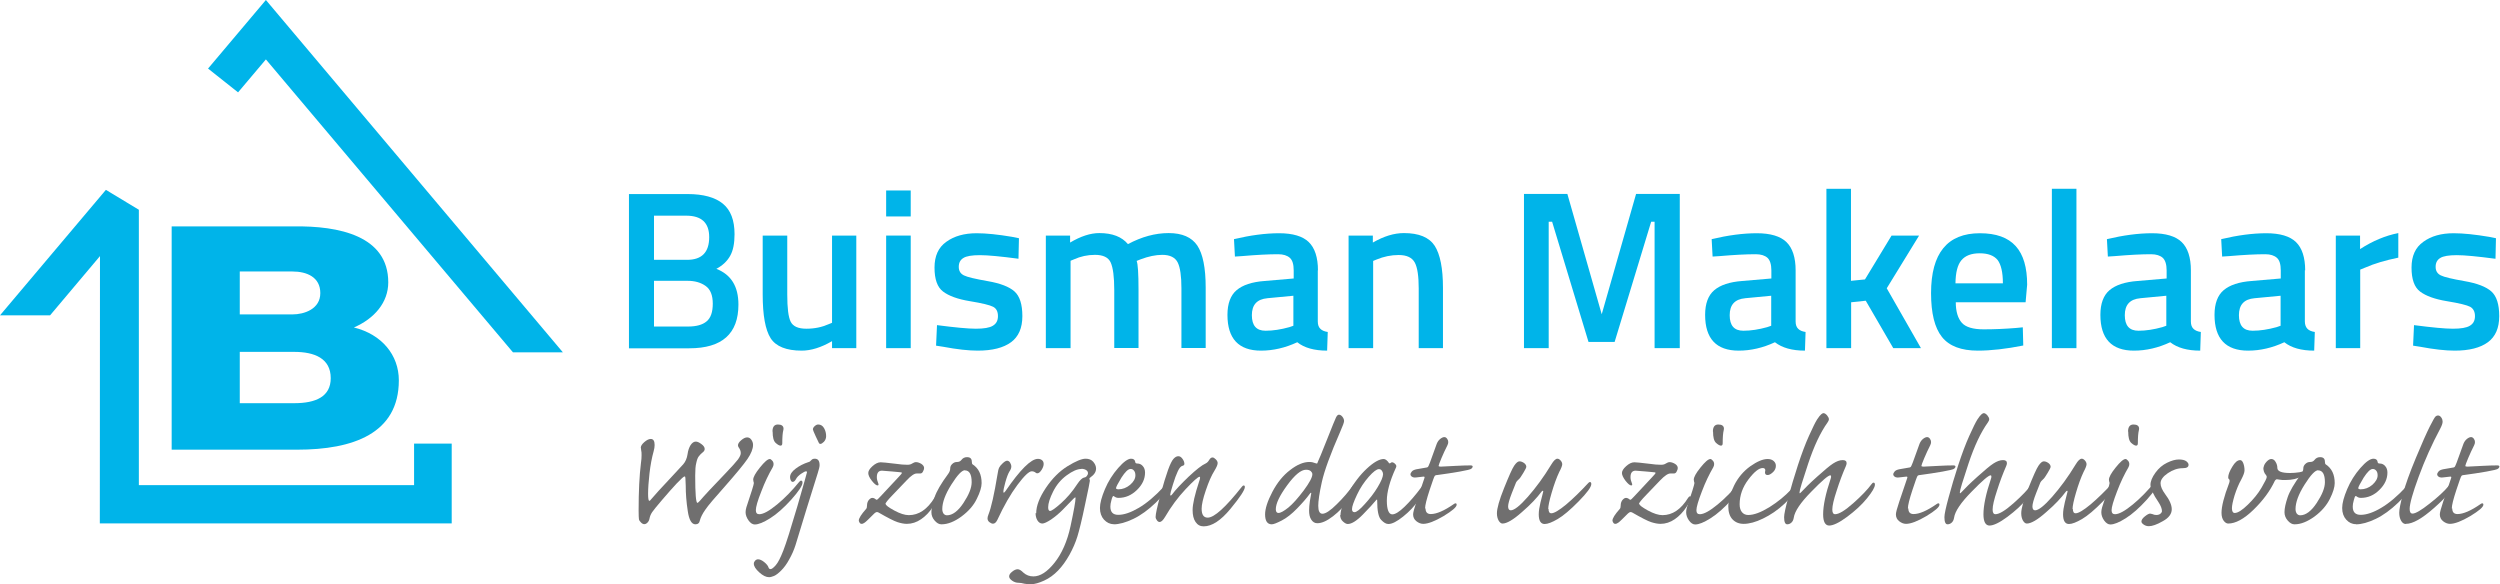 <?xml version="1.0" encoding="UTF-8"?><svg id="Laag_1" xmlns="http://www.w3.org/2000/svg" viewBox="0 0 160.78 37.57"><defs><style>.cls-1{fill:#706f6f;}.cls-1,.cls-2{stroke-width:0px;}.cls-2{fill:#00b4e9;}</style></defs><polygon class="cls-2" points="13.38 4.41 15.31 5.94 17.1 3.82 32.99 22.66 36.2 22.66 17.1 0 13.38 4.41"/><path class="cls-2" d="M15.42,25.93h3.5c1.39,0,2.35-.42,2.35-1.61,0-1.27-1.04-1.69-2.35-1.69h-3.5v3.3ZM15.42,20.22h3.39c.75,0,1.79-.34,1.79-1.37s-.87-1.39-1.79-1.39h-3.39v2.75ZM11.04,14.56h7.86c2.89-.04,6.07.6,6.07,3.6,0,1.29-.89,2.33-2.21,2.9,1.79.44,2.89,1.77,2.89,3.4,0,3.42-2.94,4.46-6.54,4.46h-8.07v-14.36Z"/><polygon class="cls-2" points="0 20.28 3.22 20.28 6.43 16.47 6.42 33.66 29.05 33.66 29.05 28.53 26.63 28.53 26.63 31.2 8.93 31.2 8.93 13.49 6.81 12.21 0 20.28"/><path class="cls-2" d="M40.46,12.48h3.76c1.01,0,1.77.21,2.27.62.5.41.75,1.06.75,1.96,0,.59-.09,1.05-.28,1.39s-.48.62-.89.84c.95.37,1.42,1.13,1.42,2.3,0,1.87-1.05,2.81-3.16,2.81h-3.88v-9.92ZM44.13,13.87h-2.07v2.84h2.13c.95,0,1.42-.49,1.42-1.46,0-.92-.49-1.38-1.48-1.38ZM44.22,18.06h-2.16v2.94h2.19c.53,0,.93-.11,1.19-.33.27-.22.4-.6.4-1.14s-.15-.92-.46-1.14c-.31-.22-.69-.33-1.16-.33Z"/><path class="cls-2" d="M53.51,15.15h1.56v7.24h-1.56v-.45c-.7.41-1.36.61-1.95.61-.99,0-1.66-.27-2-.8-.34-.54-.51-1.47-.51-2.82v-3.78h1.58v3.79c0,.87.07,1.45.22,1.75.15.3.48.45,1.01.45s1-.1,1.43-.29l.22-.09v-5.62Z"/><path class="cls-2" d="M56.99,13.92v-1.67h1.58v1.67h-1.58ZM56.99,22.39v-7.24h1.58v7.24h-1.58Z"/><path class="cls-2" d="M65.5,16.64c-1.14-.15-1.96-.23-2.48-.23s-.87.06-1.06.18c-.2.12-.3.31-.3.57s.11.44.33.55c.22.11.73.23,1.53.37.81.14,1.38.36,1.72.66.34.3.51.83.51,1.59s-.24,1.32-.73,1.68c-.49.36-1.2.54-2.14.54-.59,0-1.33-.08-2.23-.25l-.45-.07.06-1.32c1.16.15,1.99.23,2.5.23s.88-.06,1.09-.19c.22-.13.33-.33.33-.62s-.1-.49-.31-.6c-.21-.11-.7-.23-1.49-.36-.79-.13-1.36-.34-1.73-.62-.37-.28-.55-.79-.55-1.54s.25-1.3.76-1.66c.51-.37,1.16-.55,1.95-.55.62,0,1.38.08,2.27.23l.45.09-.03,1.32Z"/><path class="cls-2" d="M68.84,22.39h-1.58v-7.24h1.56v.45c.69-.41,1.31-.61,1.88-.61.84,0,1.45.24,1.84.71.88-.47,1.75-.71,2.62-.71s1.48.27,1.84.8c.36.54.54,1.44.54,2.71v3.88h-1.56v-3.84c0-.78-.08-1.34-.24-1.66s-.49-.49-.99-.49c-.43,0-.9.1-1.4.29l-.25.1c.08.19.12.81.12,1.85v3.75h-1.56v-3.72c0-.86-.08-1.45-.23-1.78s-.49-.49-1.01-.49c-.48,0-.93.1-1.35.29l-.22.09v5.62Z"/><path class="cls-2" d="M84.75,17.38v3.3c0,.21.06.37.17.47.1.1.26.17.47.2l-.04,1.2c-.83,0-1.47-.18-1.92-.54-.77.36-1.55.54-2.33.54-1.44,0-2.16-.77-2.16-2.3,0-.73.2-1.26.59-1.59.39-.33.99-.53,1.8-.59l1.87-.16v-.52c0-.39-.08-.66-.25-.81-.17-.15-.42-.23-.75-.23-.62,0-1.39.04-2.32.12l-.46.03-.06-1.12c1.05-.25,2.02-.38,2.9-.38s1.52.19,1.91.57c.39.38.59.99.59,1.82ZM81.51,19.18c-.67.06-1,.42-1,1.09s.29,1,.88,1c.48,0,.99-.08,1.53-.23l.26-.09v-1.93l-1.68.16Z"/><path class="cls-2" d="M88.31,22.39h-1.58v-7.24h1.56v.45c.71-.41,1.37-.61,2-.61.96,0,1.62.27,1.98.82.35.55.53,1.45.53,2.7v3.88h-1.56v-3.84c0-.78-.08-1.34-.25-1.66s-.51-.49-1.04-.49c-.49,0-.96.1-1.42.29l-.22.09v5.62Z"/><path class="cls-2" d="M98.01,22.39v-9.92h2.79l2.21,7.74,2.21-7.74h2.81v9.92h-1.62v-8.13h-.22l-2.35,7.73h-1.68l-2.34-7.73h-.22v8.13h-1.61Z"/><path class="cls-2" d="M115.48,17.38v3.3c0,.21.06.37.17.47.1.1.26.17.47.2l-.04,1.2c-.83,0-1.47-.18-1.93-.54-.77.36-1.55.54-2.33.54-1.44,0-2.16-.77-2.16-2.3,0-.73.2-1.26.59-1.59s.99-.53,1.8-.59l1.87-.16v-.52c0-.39-.09-.66-.25-.81-.17-.15-.42-.23-.75-.23-.62,0-1.39.04-2.32.12l-.46.03-.06-1.12c1.05-.25,2.02-.38,2.9-.38s1.52.19,1.91.57c.39.38.59.99.59,1.82ZM112.24,19.18c-.67.06-1,.42-1,1.09s.29,1,.88,1c.48,0,.99-.08,1.53-.23l.26-.09v-1.93l-1.68.16Z"/><path class="cls-2" d="M119.04,22.39h-1.58v-10.25h1.58v5.92l.9-.09,1.71-2.82h1.77l-2.08,3.39,2.2,3.85h-1.78l-1.77-3.05-.94.1v2.95Z"/><path class="cls-2" d="M129.68,21.09l.41-.04.03,1.17c-1.1.22-2.08.33-2.92.33-1.07,0-1.84-.29-2.31-.88-.47-.59-.7-1.53-.7-2.82,0-2.57,1.05-3.85,3.14-3.85s3.04,1.1,3.04,3.31l-.1,1.13h-4.49c0,.6.14,1.04.39,1.32.25.28.72.42,1.4.42s1.39-.03,2.11-.09ZM128.81,18.22c0-.71-.12-1.21-.34-1.5-.23-.28-.61-.43-1.15-.43s-.93.15-1.18.45c-.25.3-.37.79-.38,1.48h3.05Z"/><path class="cls-2" d="M131.96,22.39v-10.25h1.58v10.25h-1.58Z"/><path class="cls-2" d="M140.9,17.38v3.3c0,.21.06.37.17.47.1.1.26.17.47.2l-.04,1.2c-.83,0-1.47-.18-1.93-.54-.77.36-1.55.54-2.33.54-1.44,0-2.16-.77-2.16-2.3,0-.73.2-1.26.59-1.59s.99-.53,1.8-.59l1.87-.16v-.52c0-.39-.09-.66-.25-.81-.17-.15-.42-.23-.75-.23-.62,0-1.39.04-2.32.12l-.46.03-.06-1.12c1.05-.25,2.02-.38,2.9-.38s1.52.19,1.91.57c.39.38.59.99.59,1.82ZM137.65,19.18c-.67.06-1,.42-1,1.09s.29,1,.88,1c.48,0,.99-.08,1.53-.23l.26-.09v-1.93l-1.68.16Z"/><path class="cls-2" d="M148.23,17.38v3.3c0,.21.07.37.17.47.1.1.26.17.47.2l-.04,1.2c-.83,0-1.47-.18-1.92-.54-.77.36-1.55.54-2.33.54-1.44,0-2.16-.77-2.16-2.3,0-.73.2-1.26.59-1.59s.99-.53,1.8-.59l1.87-.16v-.52c0-.39-.08-.66-.25-.81-.17-.15-.42-.23-.74-.23-.62,0-1.39.04-2.32.12l-.46.03-.06-1.12c1.05-.25,2.02-.38,2.9-.38s1.52.19,1.91.57c.39.38.59.99.59,1.82ZM144.99,19.18c-.67.06-1,.42-1,1.09s.29,1,.88,1c.48,0,.99-.08,1.54-.23l.26-.09v-1.93l-1.68.16Z"/><path class="cls-2" d="M150.22,22.39v-7.24h1.56v.87c.82-.53,1.64-.87,2.46-1.03v1.58c-.83.17-1.54.38-2.13.64l-.32.13v5.05h-1.58Z"/><path class="cls-2" d="M160.47,16.64c-1.14-.15-1.96-.23-2.47-.23s-.87.06-1.06.18c-.2.12-.3.31-.3.57s.11.44.33.55c.22.11.73.23,1.53.37.81.14,1.38.36,1.72.66s.51.83.51,1.59-.24,1.32-.73,1.68c-.49.36-1.2.54-2.13.54-.59,0-1.33-.08-2.23-.25l-.45-.07.06-1.32c1.16.15,1.99.23,2.5.23s.88-.06,1.09-.19c.22-.13.33-.33.33-.62s-.11-.49-.31-.6c-.21-.11-.7-.23-1.49-.36-.79-.13-1.36-.34-1.73-.62-.37-.28-.55-.79-.55-1.54s.25-1.3.76-1.66c.51-.37,1.15-.55,1.95-.55.62,0,1.38.08,2.27.23l.45.09-.03,1.32Z"/><path class="cls-1" d="M41.21,28.8c0-.12.08-.24.23-.37s.29-.2.41-.2c.17,0,.25.13.25.39,0,.12-.02.25-.06.39-.12.43-.21.91-.27,1.44-.06.53-.09.97-.09,1.32,0,.3.03.44.08.44.03,0,.06-.02.1-.08.18-.22.67-.76,1.47-1.61.26-.28.46-.5.61-.66.14-.16.24-.38.28-.66.03-.23.1-.42.19-.57.1-.15.21-.23.34-.23.1,0,.21.05.36.16.14.1.21.21.21.31,0,.07-.03.14-.09.19-.13.1-.22.2-.29.29s-.12.23-.16.42c-.05.18-.07.46-.07.82,0,1.17.05,1.75.14,1.75.03,0,.08-.04.16-.13.28-.33.82-.91,1.62-1.74.43-.45.71-.76.83-.92.12-.17.18-.3.18-.41,0-.12-.04-.24-.13-.36-.03-.05-.05-.09-.05-.14,0-.1.07-.21.21-.33.14-.12.27-.18.38-.18s.2.05.27.15.11.21.11.33c0,.25-.12.56-.36.91-.24.35-.72.93-1.44,1.75-.66.74-1.09,1.24-1.27,1.51-.19.27-.3.5-.35.69-.03.17-.13.25-.29.25-.24,0-.41-.29-.49-.86-.09-.58-.13-1.12-.13-1.63l-.02-.47c0-.08-.02-.12-.05-.12-.06,0-.22.15-.5.44-.27.29-.59.65-.94,1.06s-.57.68-.65.8c-.08.12-.14.25-.17.41-.02.12-.07.2-.14.27s-.14.09-.2.09c-.07,0-.14-.04-.21-.11s-.12-.14-.13-.21c-.01-.07-.02-.25-.02-.55,0-1.23.05-2.25.15-3.06.03-.19.04-.36.04-.5,0-.12,0-.24-.03-.35,0-.04-.01-.07-.01-.1Z"/><path class="cls-1" d="M51.61,31.04c0,.19-.24.55-.72,1.09-.48.53-.93.93-1.36,1.2s-.75.4-.99.4c-.14,0-.28-.09-.4-.26-.12-.17-.19-.35-.19-.53,0-.1.02-.2.05-.31.32-.96.48-1.47.48-1.55,0-.03,0-.06-.02-.1-.01-.05-.02-.09-.02-.13,0-.16.14-.42.43-.78.29-.36.5-.55.64-.55.04,0,.09.03.15.1.06.06.09.14.09.23,0,.07-.02.14-.06.21-.25.43-.5.94-.73,1.55-.24.6-.35,1-.35,1.2,0,.17.07.26.22.26.26,0,.64-.21,1.15-.63s.97-.9,1.41-1.44c.05-.06.09-.09.13-.09.06,0,.09.04.09.13ZM49.68,27.75c0-.3.12-.45.35-.45s.36.09.36.27c0,.03,0,.05-.01.08-.05.19-.07.48-.07.86,0,.1-.04.15-.11.15-.08,0-.19-.06-.32-.18-.13-.12-.19-.36-.19-.72Z"/><path class="cls-1" d="M50.81,30.69c0-.19.12-.37.36-.55.24-.18.51-.32.82-.42.07-.01.13-.06.19-.13.05-.06.12-.09.22-.09.21,0,.31.14.31.42,0,.09-.04.26-.12.51l-.7,2.24c-.39,1.28-.63,2.08-.73,2.39-.1.31-.23.61-.4.91-.16.3-.34.54-.52.72-.18.18-.34.3-.46.35-.13.05-.23.08-.32.08-.19,0-.4-.1-.63-.31-.23-.21-.35-.39-.35-.56,0-.07.03-.13.08-.19.06-.06.12-.09.19-.09.12,0,.25.06.4.18.15.12.24.24.27.33.02.08.07.12.14.12.07,0,.18-.08.33-.25s.31-.49.49-.95c.18-.46.48-1.41.9-2.84.41-1.43.62-2.16.62-2.19,0-.04-.02-.06-.05-.06-.07,0-.17.05-.33.16-.15.1-.27.22-.34.36-.06.11-.13.16-.2.16-.05,0-.09-.03-.12-.09s-.05-.13-.05-.21ZM52.28,27.62c0-.08.04-.15.12-.22s.15-.1.22-.1c.16,0,.29.08.38.24.09.16.13.33.13.51,0,.14-.05.26-.14.36-.09.09-.17.14-.23.14-.04,0-.07-.02-.09-.05-.02-.03-.09-.18-.21-.44-.12-.26-.18-.41-.18-.44Z"/><path class="cls-1" d="M56.96,32.41c0,.08.18.22.55.42s.68.3.94.3c.64,0,1.19-.37,1.65-1.12.04-.06.08-.09.12-.09.05,0,.07.03.07.09,0,.1-.1.3-.31.61-.2.31-.45.57-.74.77s-.6.3-.92.3c-.18,0-.38-.04-.6-.11s-.63-.28-1.22-.62c-.04-.02-.08-.03-.11-.03-.04,0-.09.03-.16.09-.34.34-.54.54-.62.59s-.13.08-.19.08c-.07,0-.11-.03-.14-.08s-.05-.1-.05-.13c0-.15.16-.4.47-.75.04-.04.06-.12.06-.23,0-.13.04-.25.11-.34.08-.09.15-.14.23-.14.07,0,.15.03.23.1.02.02.04.02.06.02.03,0,.11-.08.25-.23l1.13-1.21c.15-.16.23-.25.23-.28,0-.02-.01-.03-.03-.04-.02,0-.23-.03-.62-.06-.39-.03-.6-.05-.63-.05-.22,0-.33.14-.33.42,0,.12.03.25.09.39.01.03.02.05.02.08,0,.04-.02.06-.06.06-.09,0-.21-.1-.37-.3s-.23-.37-.23-.5.09-.28.27-.44.35-.25.53-.25c.09,0,.42.03.99.1.27.04.51.06.73.06.13,0,.23-.03.3-.08.09-.06.18-.09.25-.09.1,0,.22.04.34.11.12.08.18.17.18.27,0,.06-.02.13-.07.22-.04.09-.1.13-.18.13h-.21c-.16-.01-.38.14-.66.44l-.9.94c-.32.33-.47.52-.47.59Z"/><path class="cls-1" d="M60.54,33.72c-.15,0-.29-.08-.43-.24-.14-.16-.21-.34-.21-.54,0-.25.07-.56.2-.95.13-.39.42-.89.87-1.5.09-.12.14-.24.14-.36,0-.11.04-.21.13-.29.09-.09.19-.13.32-.13.11,0,.2-.04.27-.13.09-.12.21-.18.36-.18.21,0,.31.1.31.3,0,.09.02.15.06.17.38.25.57.65.57,1.2,0,.25-.1.59-.31,1.01-.2.42-.53.8-.99,1.14-.45.33-.88.5-1.28.5ZM62.06,30.24c-.2,0-.49.31-.88.93s-.58,1.14-.58,1.57c0,.12.03.21.08.29.06.07.13.11.22.11.35,0,.71-.26,1.06-.79.35-.53.53-.97.53-1.34,0-.51-.15-.76-.44-.76Z"/><path class="cls-1" d="M64.56,31.69s.06-.04.1-.1c.95-1.39,1.65-2.08,2.09-2.08.11,0,.2.03.27.09s.1.14.1.24c0,.12-.05.25-.14.39s-.18.21-.27.21c-.03,0-.07-.01-.09-.03-.08-.07-.17-.1-.27-.1-.17,0-.48.29-.92.88-.44.59-.87,1.34-1.29,2.25-.08.16-.17.24-.28.24-.07,0-.15-.04-.23-.1s-.12-.15-.12-.24c0-.07.02-.15.06-.25.18-.45.37-1.3.58-2.57.03-.22.07-.37.11-.45.04-.08.11-.17.23-.28.12-.11.21-.16.28-.16.07,0,.14.04.19.12.05.08.08.17.08.25,0,.1-.04.21-.12.32-.08.13-.17.36-.26.68-.09.32-.13.53-.13.62,0,.04,0,.06.03.06Z"/><path class="cls-1" d="M66.64,33.01c0-.47.21-1.02.62-1.63.41-.61.88-1.08,1.4-1.4.52-.32.91-.48,1.16-.48.21,0,.38.07.49.2s.18.28.18.43c0,.22-.12.4-.36.57-.05.03-.07.06-.07.09,0,0,0,.02.01.04.02.02.02.06.02.1,0,.05-.1.56-.31,1.53-.2.97-.37,1.65-.49,2.04-.12.39-.29.78-.51,1.18-.22.39-.46.73-.73,1.01-.27.28-.57.5-.9.65-.33.15-.61.23-.82.23-.22,0-.37-.01-.45-.03-.14-.04-.27-.06-.38-.06-.13,0-.27-.04-.4-.13s-.2-.18-.2-.28.06-.2.19-.3c.13-.11.25-.16.36-.16.1,0,.22.07.37.22.18.16.39.24.64.24.44,0,.89-.29,1.36-.88.47-.59.82-1.38,1.03-2.36s.32-1.59.32-1.8c0-.03,0-.04-.02-.04-.02,0-.06.03-.13.1l-.69.71c-.23.23-.47.43-.73.61-.26.17-.45.26-.57.26s-.23-.07-.31-.2-.12-.29-.12-.47ZM69.55,30.16c-.27,0-.58.14-.95.41-.37.27-.66.62-.87,1.04s-.32.76-.32,1.01c0,.16.04.24.12.24.1,0,.33-.16.7-.49.37-.33.73-.74,1.06-1.25.16-.24.31-.38.43-.41.06,0,.12-.03.17-.09.05-.06.08-.12.08-.19,0-.08-.04-.15-.12-.2s-.18-.08-.31-.08Z"/><path class="cls-1" d="M71.62,33.71c-.24,0-.44-.1-.62-.29-.17-.19-.26-.44-.26-.75s.11-.71.32-1.21.5-.96.85-1.36c.35-.4.63-.6.83-.6.16,0,.25.07.27.21,0,.07.05.1.14.1.14,0,.26.06.35.17.09.1.14.24.14.41,0,.41-.17.78-.52,1.12-.35.34-.74.51-1.19.51-.1,0-.19-.03-.28-.1-.02-.02-.03-.02-.05-.02-.03,0-.08.09-.12.26-.05.17-.07.31-.07.42,0,.36.17.53.51.53.37,0,.81-.15,1.32-.45.51-.3,1.04-.75,1.59-1.34.05-.05.09-.08.13-.08.06,0,.09.04.09.12,0,.18-.24.51-.72.97-.48.46-.96.81-1.44,1.04-.48.23-.91.35-1.27.35ZM71.77,31.41s.05.06.15.06c.28,0,.53-.1.76-.29.23-.2.34-.4.34-.61,0-.13-.03-.23-.09-.3-.06-.08-.13-.11-.22-.11-.16,0-.35.19-.59.56-.23.38-.35.61-.35.69Z"/><path class="cls-1" d="M74.32,33.24c0-.18.1-.64.3-1.38.2-.73.37-1.28.5-1.64.13-.36.25-.6.35-.71.1-.11.2-.17.31-.17s.19.06.27.17c.08.11.12.22.12.32,0,.06-.03.1-.1.12-.12.02-.22.14-.32.35-.1.21-.21.5-.32.87-.12.37-.17.59-.17.64,0,.04.01.06.03.06s.05-.02.09-.07c.22-.3.58-.68,1.06-1.14.49-.46.86-.75,1.11-.86.08-.04.15-.11.21-.21.07-.12.14-.17.22-.17.06,0,.13.04.21.12.08.08.12.16.12.24,0,.11-.07.27-.21.5-.19.3-.37.72-.55,1.25-.18.53-.27.92-.27,1.19,0,.38.13.57.39.57.42,0,1.15-.66,2.2-1.99.04-.05.08-.08.11-.08.05,0,.08.03.08.1,0,.19-.31.66-.93,1.41-.62.75-1.19,1.12-1.72,1.12-.22,0-.39-.09-.52-.28-.13-.19-.19-.44-.19-.77,0-.38.14-.99.42-1.84.04-.11.06-.19.06-.24,0-.04-.01-.06-.03-.06-.1,0-.4.27-.9.8-.5.53-.94,1.13-1.32,1.78-.13.22-.25.33-.35.33-.06,0-.12-.03-.17-.1s-.09-.14-.09-.22Z"/><path class="cls-1" d="M81.36,33.09c0-.38.16-.87.47-1.46s.69-1.06,1.14-1.4c.45-.35.86-.52,1.24-.52.14,0,.27.03.39.08.03.01.06.02.08.02s.03,0,.04-.02c0-.02.08-.19.22-.52l.43-1.07c.31-.78.49-1.23.55-1.35.06-.12.12-.18.19-.18.08,0,.16.05.23.14.07.09.1.19.1.27,0,.08-.08.31-.25.69-.63,1.44-1.02,2.51-1.18,3.23s-.23,1.23-.23,1.53c0,.34.09.51.27.51.2,0,.51-.2.92-.61.41-.4.76-.81,1.05-1.22.06-.07.11-.11.16-.11.06,0,.09.03.09.1,0,.17-.16.47-.48.9-.32.43-.67.8-1.06,1.1-.39.3-.72.45-1.01.45-.17,0-.29-.08-.39-.23s-.14-.35-.14-.59c0-.18.02-.38.05-.6l.09-.51s0-.03-.02-.03c-.02,0-.04.02-.07.06-.2.28-.48.6-.82.95-.34.35-.67.61-.98.77-.31.16-.53.25-.65.25-.29,0-.43-.22-.43-.65ZM84.4,30.5c0-.08-.04-.14-.1-.2-.07-.06-.17-.09-.31-.09-.32,0-.72.33-1.21,1-.49.67-.73,1.18-.73,1.54,0,.16.06.24.17.24.14,0,.35-.12.64-.35.28-.23.61-.6.98-1.09.37-.5.56-.85.56-1.05Z"/><path class="cls-1" d="M86.21,33.12c0-.32.17-.79.51-1.42.34-.63.74-1.15,1.18-1.56.44-.41.81-.62,1.09-.62.1,0,.21.08.32.23,0,.03.03.05.06.05.02,0,.04,0,.05-.02.04-.04.08-.05.12-.05.04,0,.1.03.16.08.06.05.1.11.1.17,0,.03-.01.08-.04.13-.38.83-.57,1.53-.57,2.09s.12.88.35.88c.19,0,.45-.16.79-.49.34-.33.71-.75,1.09-1.27.05-.06.09-.09.13-.09.06,0,.09.04.09.13,0,.15-.13.41-.4.8-.27.39-.6.74-1,1.06-.4.32-.71.48-.95.48-.15,0-.3-.09-.47-.27-.17-.18-.25-.59-.25-1.23,0-.05,0-.07-.02-.07s-.04.02-.07.06c-.15.19-.43.49-.83.9s-.73.61-.97.61c-.09,0-.19-.05-.31-.16-.12-.1-.18-.25-.18-.42ZM88.95,30.53c0-.08-.02-.17-.07-.24-.04-.08-.11-.12-.2-.12-.14,0-.36.16-.65.49-.29.33-.55.71-.76,1.16-.21.45-.32.75-.32.92,0,.13.05.2.16.2.13,0,.35-.17.67-.53.32-.35.6-.71.82-1.08s.34-.64.34-.81Z"/><path class="cls-1" d="M91.68,32.7c0,.24.11.36.34.36.36,0,.86-.21,1.49-.65.04-.03.07-.04.1-.04.05,0,.07.03.07.09,0,.15-.28.39-.84.73-.56.33-1,.5-1.31.5-.15,0-.3-.06-.44-.17s-.21-.26-.21-.44c0-.12.07-.38.21-.8l.51-1.51s.02-.06.02-.08c0-.02-.02-.04-.06-.04-.03,0-.14.01-.35.04-.13.02-.21.02-.23.02-.07,0-.14-.02-.19-.06-.05-.04-.08-.09-.08-.14,0-.06.03-.12.09-.19s.16-.11.29-.14c.42-.07.65-.11.69-.12.04-.01.07-.04.09-.09.03-.05.12-.28.27-.71.13-.35.21-.59.26-.72.05-.12.12-.23.22-.31.1-.08.19-.12.27-.12.07,0,.13.04.18.11.05.07.07.14.07.21s-.02.14-.06.22c-.13.26-.26.53-.38.82-.12.29-.18.45-.18.49,0,.03.04.05.13.05l.98-.05c.36-.02.68-.03.95-.03.09,0,.13.03.13.08,0,.04-.03.08-.08.13-.05.05-.31.11-.76.19s-.93.15-1.44.22c-.08,0-.14.03-.16.06-.03.03-.14.33-.33.91s-.29.97-.29,1.18Z"/><path class="cls-1" d="M99.59,32.73c0,.19.06.28.18.28.18,0,.5-.19.96-.57.45-.38.92-.84,1.41-1.37.04-.05.08-.07.11-.07.06,0,.09.04.09.13,0,.19-.27.56-.81,1.11-.54.55-.99.93-1.35,1.14s-.64.32-.84.32c-.25,0-.38-.21-.38-.62,0-.21.04-.47.11-.76l.18-.71s-.01-.05-.03-.05-.05.02-.09.07c-.29.39-.7.83-1.26,1.31-.55.49-.97.73-1.24.73-.09,0-.17-.06-.25-.19-.07-.13-.11-.28-.11-.47,0-.31.15-.85.46-1.62.31-.77.52-1.25.65-1.44.13-.19.24-.28.34-.28s.2.04.3.11c.09.07.14.15.14.24,0,.05-.06.18-.19.39s-.22.36-.3.42c-.09.08-.15.15-.17.2l-.27.68c-.16.41-.24.7-.24.86s.06.25.17.25c.22,0,.59-.29,1.1-.87s1.02-1.27,1.51-2.08c.15-.25.28-.37.39-.37.07,0,.14.04.21.12s.1.16.1.24-.06.25-.19.49c-.18.38-.34.83-.49,1.34s-.22.86-.22,1.05Z"/><path class="cls-1" d="M105.43,32.41c0,.08.19.22.55.42.37.2.68.3.94.3.64,0,1.19-.37,1.65-1.12.04-.06.08-.09.12-.09.05,0,.07.03.07.09,0,.1-.1.3-.31.61-.21.31-.45.57-.74.77s-.6.3-.92.3c-.18,0-.38-.04-.6-.11s-.63-.28-1.22-.62c-.04-.02-.08-.03-.11-.03-.04,0-.09.03-.16.09-.34.34-.54.54-.62.59s-.13.08-.19.08c-.07,0-.11-.03-.14-.08-.03-.05-.05-.1-.05-.13,0-.15.16-.4.47-.75.04-.04.06-.12.06-.23,0-.13.04-.25.11-.34.08-.09.15-.14.23-.14.07,0,.15.03.23.1.02.02.04.02.06.02.03,0,.11-.08.25-.23l1.13-1.21c.15-.16.23-.25.23-.28,0-.02-.01-.03-.03-.04-.02,0-.23-.03-.62-.06-.39-.03-.6-.05-.63-.05-.22,0-.33.14-.33.42,0,.12.03.25.09.39.01.03.02.05.02.08,0,.04-.02.06-.06.06-.09,0-.21-.1-.37-.3-.15-.2-.23-.37-.23-.5s.09-.28.27-.44c.18-.16.35-.25.53-.25.09,0,.42.03.99.1.27.04.51.06.73.06.13,0,.23-.03.3-.08.09-.06.18-.09.25-.09.1,0,.22.04.34.11s.18.17.18.27c0,.06-.02.13-.07.22-.04.09-.1.13-.18.13h-.21c-.16-.01-.38.14-.67.44l-.9.94c-.32.33-.47.52-.47.59Z"/><path class="cls-1" d="M112.09,31.04c0,.19-.24.55-.72,1.09-.48.53-.93.93-1.36,1.2-.43.27-.75.4-.99.4-.14,0-.28-.09-.4-.26-.12-.17-.18-.35-.18-.53,0-.1.02-.2.05-.31.32-.96.48-1.47.48-1.55,0-.03,0-.06-.02-.1-.01-.05-.02-.09-.02-.13,0-.16.14-.42.43-.78.29-.36.5-.55.64-.55.04,0,.09.03.15.1.06.06.09.14.09.23,0,.07-.02.14-.06.21-.25.43-.5.94-.73,1.55-.23.6-.35,1-.35,1.2,0,.17.07.26.22.26.26,0,.64-.21,1.15-.63s.97-.9,1.41-1.44c.05-.06.09-.09.13-.09.06,0,.09.04.09.13ZM110.16,27.75c0-.3.12-.45.35-.45s.36.09.36.27c0,.03,0,.05-.01.08-.05.19-.07.48-.07.86,0,.1-.04.15-.11.15-.08,0-.19-.06-.32-.18-.13-.12-.19-.36-.19-.72Z"/><path class="cls-1" d="M111.15,32.58c0-.41.13-.87.38-1.37.25-.5.6-.91,1.03-1.22.44-.31.81-.47,1.12-.47.16,0,.29.04.39.13.1.09.14.19.14.31,0,.15-.06.29-.19.41-.13.12-.24.18-.34.18-.12,0-.17-.06-.17-.18l.02-.12c0-.1-.06-.15-.17-.15-.24,0-.55.25-.92.74-.37.49-.56,1.02-.56,1.59,0,.22.05.39.15.51.1.12.24.18.4.18.37,0,.82-.17,1.36-.5.54-.34,1.01-.72,1.41-1.15.05-.05.1-.08.14-.08.05,0,.08.04.08.13,0,.18-.22.47-.66.88-.44.41-.9.72-1.38.95-.47.23-.89.34-1.24.34-.3,0-.54-.1-.72-.29-.18-.19-.27-.47-.27-.84Z"/><path class="cls-1" d="M115.74,31.73s.05-.02.09-.07c.22-.24.56-.58,1.03-1,.47-.42.81-.71,1.03-.85s.42-.22.62-.22c.17,0,.25.07.25.2,0,.05-.02.12-.05.19-.21.48-.41,1.01-.59,1.58-.19.57-.28.97-.28,1.21,0,.2.06.3.18.3.25,0,.64-.24,1.17-.71.53-.47.92-.88,1.17-1.22.05-.07.09-.1.13-.1.06,0,.09.04.09.13,0,.17-.17.46-.51.88s-.77.81-1.28,1.19-.9.56-1.15.56-.39-.24-.39-.72c0-.57.16-1.33.49-2.31.02-.05.02-.09.02-.13,0-.05-.02-.07-.05-.07-.13,0-.54.35-1.22,1.05-.69.7-1.07,1.26-1.13,1.68-.02.12-.06.22-.14.3s-.18.12-.28.12c-.13,0-.2-.15-.2-.46,0-.19.09-.61.27-1.27.18-.66.38-1.35.62-2.08s.47-1.35.71-1.88c.24-.53.41-.88.52-1.05.11-.17.2-.28.26-.33.06-.05.11-.08.15-.08.07,0,.15.05.23.14.08.1.12.18.12.25,0,.06-.03.13-.08.2-.47.66-.88,1.54-1.25,2.65-.37,1.11-.56,1.73-.56,1.86,0,.04.01.06.04.06Z"/><path class="cls-1" d="M122.73,32.7c0,.24.11.36.34.36.36,0,.86-.21,1.49-.65.04-.03.07-.04.1-.04.05,0,.07.03.07.09,0,.15-.28.39-.84.73-.56.33-1,.5-1.31.5-.15,0-.3-.06-.44-.17s-.21-.26-.21-.44c0-.12.07-.38.21-.8l.51-1.51s.02-.06.02-.08c0-.02-.02-.04-.06-.04-.03,0-.14.01-.35.04-.13.02-.21.02-.23.02-.07,0-.14-.02-.19-.06-.05-.04-.08-.09-.08-.14,0-.06.03-.12.09-.19s.16-.11.29-.14c.42-.07.65-.11.69-.12.04-.01.07-.04.09-.09.03-.05.12-.28.27-.71.13-.35.21-.59.26-.72.05-.12.12-.23.22-.31.1-.08.19-.12.27-.12.07,0,.13.04.18.11.05.07.07.14.07.21s-.02.14-.06.22c-.13.26-.26.53-.38.82-.12.29-.18.45-.18.49,0,.03.04.05.13.05l.98-.05c.36-.02.68-.03.95-.03.09,0,.13.03.13.08,0,.04-.03.08-.08.13-.05.05-.31.11-.76.19s-.93.15-1.44.22c-.08,0-.14.03-.16.06-.03.03-.14.33-.33.91s-.29.97-.29,1.18Z"/><path class="cls-1" d="M126.05,31.73s.05-.02.09-.07c.22-.24.56-.58,1.03-1,.47-.42.81-.71,1.03-.85s.42-.22.62-.22c.17,0,.25.07.25.2,0,.05-.02.12-.05.19-.21.48-.41,1.01-.59,1.58-.19.57-.28.97-.28,1.21,0,.2.06.3.18.3.25,0,.64-.24,1.17-.71.53-.47.92-.88,1.17-1.22.05-.07.09-.1.13-.1.06,0,.09.04.09.13,0,.17-.17.46-.51.88s-.77.81-1.28,1.19-.9.56-1.15.56-.39-.24-.39-.72c0-.57.16-1.33.49-2.31.02-.05.02-.09.02-.13,0-.05-.02-.07-.05-.07-.13,0-.54.35-1.22,1.05-.69.7-1.07,1.26-1.13,1.68-.02.12-.06.22-.14.3s-.18.12-.28.12c-.13,0-.2-.15-.2-.46,0-.19.09-.61.27-1.27.18-.66.38-1.35.62-2.08s.47-1.35.71-1.88c.24-.53.41-.88.52-1.05.11-.17.2-.28.26-.33.06-.05.11-.08.15-.08.07,0,.15.05.23.14.08.1.12.18.12.25,0,.06-.03.13-.08.2-.47.66-.88,1.54-1.25,2.65-.37,1.11-.56,1.73-.56,1.86,0,.04.01.06.04.06Z"/><path class="cls-1" d="M133.31,32.73c0,.19.06.28.18.28.18,0,.5-.19.96-.57.45-.38.92-.84,1.41-1.37.04-.05.08-.07.11-.07.06,0,.09.04.09.13,0,.19-.27.56-.81,1.11-.54.55-.99.93-1.35,1.14s-.64.32-.84.32c-.25,0-.38-.21-.38-.62,0-.21.04-.47.11-.76l.18-.71s-.01-.05-.03-.05-.05.02-.09.07c-.29.39-.7.83-1.26,1.31-.55.49-.97.73-1.24.73-.09,0-.17-.06-.25-.19-.07-.13-.11-.28-.11-.47,0-.31.15-.85.46-1.62.31-.77.52-1.25.65-1.44.13-.19.24-.28.34-.28s.2.04.3.11c.09.07.14.15.14.24,0,.05-.06.18-.19.39s-.22.36-.3.42c-.09.08-.15.15-.17.2l-.27.68c-.16.41-.24.7-.24.86s.06.25.17.25c.22,0,.59-.29,1.1-.87s1.02-1.27,1.51-2.08c.15-.25.28-.37.39-.37.07,0,.14.04.21.12s.1.16.1.24-.06.25-.19.49c-.18.38-.34.83-.49,1.34s-.22.86-.22,1.05Z"/><path class="cls-1" d="M138.79,31.04c0,.19-.24.55-.72,1.09-.48.53-.93.93-1.36,1.2-.43.27-.75.4-.99.4-.14,0-.28-.09-.4-.26-.12-.17-.18-.35-.18-.53,0-.1.02-.2.05-.31.32-.96.48-1.47.48-1.55,0-.03,0-.06-.02-.1-.01-.05-.02-.09-.02-.13,0-.16.14-.42.43-.78.29-.36.5-.55.64-.55.04,0,.09.03.15.1.06.06.09.14.09.23,0,.07-.02.14-.06.21-.25.43-.5.94-.73,1.55-.23.6-.35,1-.35,1.2,0,.17.07.26.22.26.26,0,.64-.21,1.15-.63s.97-.9,1.41-1.44c.05-.06.09-.09.13-.09.06,0,.09.04.09.13ZM136.86,27.75c0-.3.12-.45.35-.45s.36.09.36.27c0,.03,0,.05-.01.08-.05.19-.07.48-.07.86,0,.1-.04.15-.11.15-.08,0-.19-.06-.32-.18-.13-.12-.19-.36-.19-.72Z"/><path class="cls-1" d="M138.3,31.19c0-.24.11-.5.32-.79s.46-.5.75-.64.53-.21.76-.21c.21,0,.37.04.47.11.1.08.15.15.15.23,0,.15-.12.22-.37.22-.33,0-.65.11-.96.32-.31.21-.47.43-.47.65,0,.2.1.43.29.69.29.38.43.71.43.98,0,.3-.19.56-.58.77-.38.22-.68.32-.89.32-.12,0-.23-.03-.33-.1-.1-.07-.15-.13-.15-.2,0-.1.07-.21.22-.33s.26-.18.34-.18c.03,0,.07.01.14.03.08.04.17.06.25.06.12,0,.21-.03.27-.08.07-.06.1-.11.1-.17,0-.15-.07-.34-.22-.57-.35-.51-.52-.89-.52-1.13Z"/><path class="cls-1" d="M145.58,30.07c0-.11.06-.23.17-.36.12-.13.22-.19.32-.19.11,0,.21.06.28.19.08.13.11.26.11.38,0,.22.27.33.82.33.21,0,.41-.02.61-.05.2-.04.34-.08.42-.13.03-.02.06-.03.08-.03.03,0,.05.02.05.06,0,.09-.14.22-.42.37-.28.15-.62.23-1.03.23-.17,0-.29,0-.37-.02l-.2-.03s-.08.03-.12.1c-.31.66-.77,1.28-1.38,1.87-.61.59-1.15.88-1.62.88-.1,0-.2-.06-.29-.18-.09-.12-.14-.29-.14-.51,0-.41.16-1.05.49-1.91.02-.05.03-.1.03-.14s0-.08-.03-.11c-.04-.02-.06-.06-.06-.12,0-.17.09-.4.26-.68.17-.29.34-.43.51-.43.08,0,.15.07.2.2.05.13.08.29.08.46,0,.13-.07.32-.2.57-.18.32-.32.67-.44,1.04-.11.37-.17.65-.17.82,0,.2.06.31.18.31.2,0,.48-.18.84-.53s.66-.71.88-1.09.34-.61.34-.7c0-.04-.02-.08-.05-.12-.12-.13-.17-.29-.17-.49Z"/><path class="cls-1" d="M147.56,33.72c-.15,0-.29-.08-.43-.24-.14-.16-.21-.34-.21-.54,0-.25.07-.56.2-.95.13-.39.42-.89.87-1.5.09-.12.14-.24.14-.36,0-.11.04-.21.13-.29.09-.09.19-.13.32-.13.11,0,.2-.04.27-.13.09-.12.21-.18.36-.18.21,0,.31.1.31.3,0,.09.02.15.06.17.38.25.57.65.57,1.2,0,.25-.1.59-.31,1.01-.21.42-.53.8-.99,1.14-.46.33-.88.5-1.28.5ZM149.09,30.24c-.2,0-.49.31-.88.93-.39.62-.58,1.14-.58,1.57,0,.12.03.21.08.29.06.07.13.11.22.11.35,0,.71-.26,1.06-.79.35-.53.53-.97.53-1.34,0-.51-.15-.76-.44-.76Z"/><path class="cls-1" d="M151.51,33.71c-.24,0-.45-.1-.62-.29-.17-.19-.26-.44-.26-.75s.11-.71.32-1.21.5-.96.85-1.36c.35-.4.63-.6.84-.6.16,0,.25.07.27.21,0,.07.05.1.14.1.14,0,.26.06.35.17.09.1.14.24.14.41,0,.41-.17.78-.52,1.12-.34.34-.74.51-1.19.51-.1,0-.19-.03-.28-.1-.02-.02-.03-.02-.05-.02-.04,0-.08.09-.12.26-.05.17-.07.31-.07.42,0,.36.17.53.51.53.37,0,.82-.15,1.32-.45.51-.3,1.04-.75,1.59-1.34.05-.05.09-.08.13-.08.06,0,.09.04.09.12,0,.18-.24.51-.72.97-.48.46-.96.81-1.44,1.04-.48.23-.91.35-1.27.35ZM151.66,31.41s.05.06.15.06c.28,0,.54-.1.76-.29.22-.2.34-.4.34-.61,0-.13-.03-.23-.09-.3s-.13-.11-.22-.11c-.16,0-.35.19-.59.56-.23.38-.35.61-.35.69Z"/><path class="cls-1" d="M154.73,33.7c-.13,0-.23-.07-.31-.21s-.12-.31-.12-.52.08-.61.24-1.21c.16-.6.44-1.37.83-2.31.39-.94.69-1.61.89-2.01.2-.4.33-.62.38-.66.05-.04.1-.06.15-.06.09,0,.16.05.22.14.06.09.08.18.08.26,0,.1-.05.25-.15.44-.54,1.01-1,2.04-1.39,3.1-.39,1.06-.58,1.75-.58,2.07,0,.2.06.3.19.3.18,0,.55-.21,1.09-.64.55-.43.96-.81,1.24-1.15.05-.05.09-.08.13-.08.05,0,.08.04.08.12,0,.24-.38.7-1.15,1.38s-1.37,1.03-1.82,1.03Z"/><path class="cls-1" d="M157.71,32.7c0,.24.11.36.34.36.36,0,.86-.21,1.49-.65.04-.03.07-.04.1-.04.05,0,.07.03.07.09,0,.15-.28.39-.84.73-.56.33-1,.5-1.31.5-.15,0-.3-.06-.44-.17s-.21-.26-.21-.44c0-.12.07-.38.21-.8l.51-1.51s.02-.06.02-.08c0-.02-.02-.04-.06-.04-.03,0-.14.01-.35.04-.13.02-.21.02-.23.02-.07,0-.14-.02-.19-.06-.05-.04-.08-.09-.08-.14,0-.06.03-.12.09-.19s.16-.11.29-.14c.42-.07.65-.11.69-.12.04-.01.07-.04.09-.09.03-.05.12-.28.27-.71.13-.35.21-.59.26-.72.05-.12.12-.23.22-.31.1-.08.19-.12.27-.12.07,0,.13.04.18.11.05.07.07.14.07.21s-.02.14-.06.22c-.13.26-.26.53-.38.82-.12.29-.18.45-.18.49,0,.03.04.05.13.05l.98-.05c.36-.02.68-.03.95-.03.09,0,.13.03.13.08,0,.04-.03.08-.08.13-.05.05-.31.11-.76.19s-.93.15-1.44.22c-.08,0-.14.03-.16.06-.03.03-.14.33-.33.91s-.29.97-.29,1.18Z"/></svg>